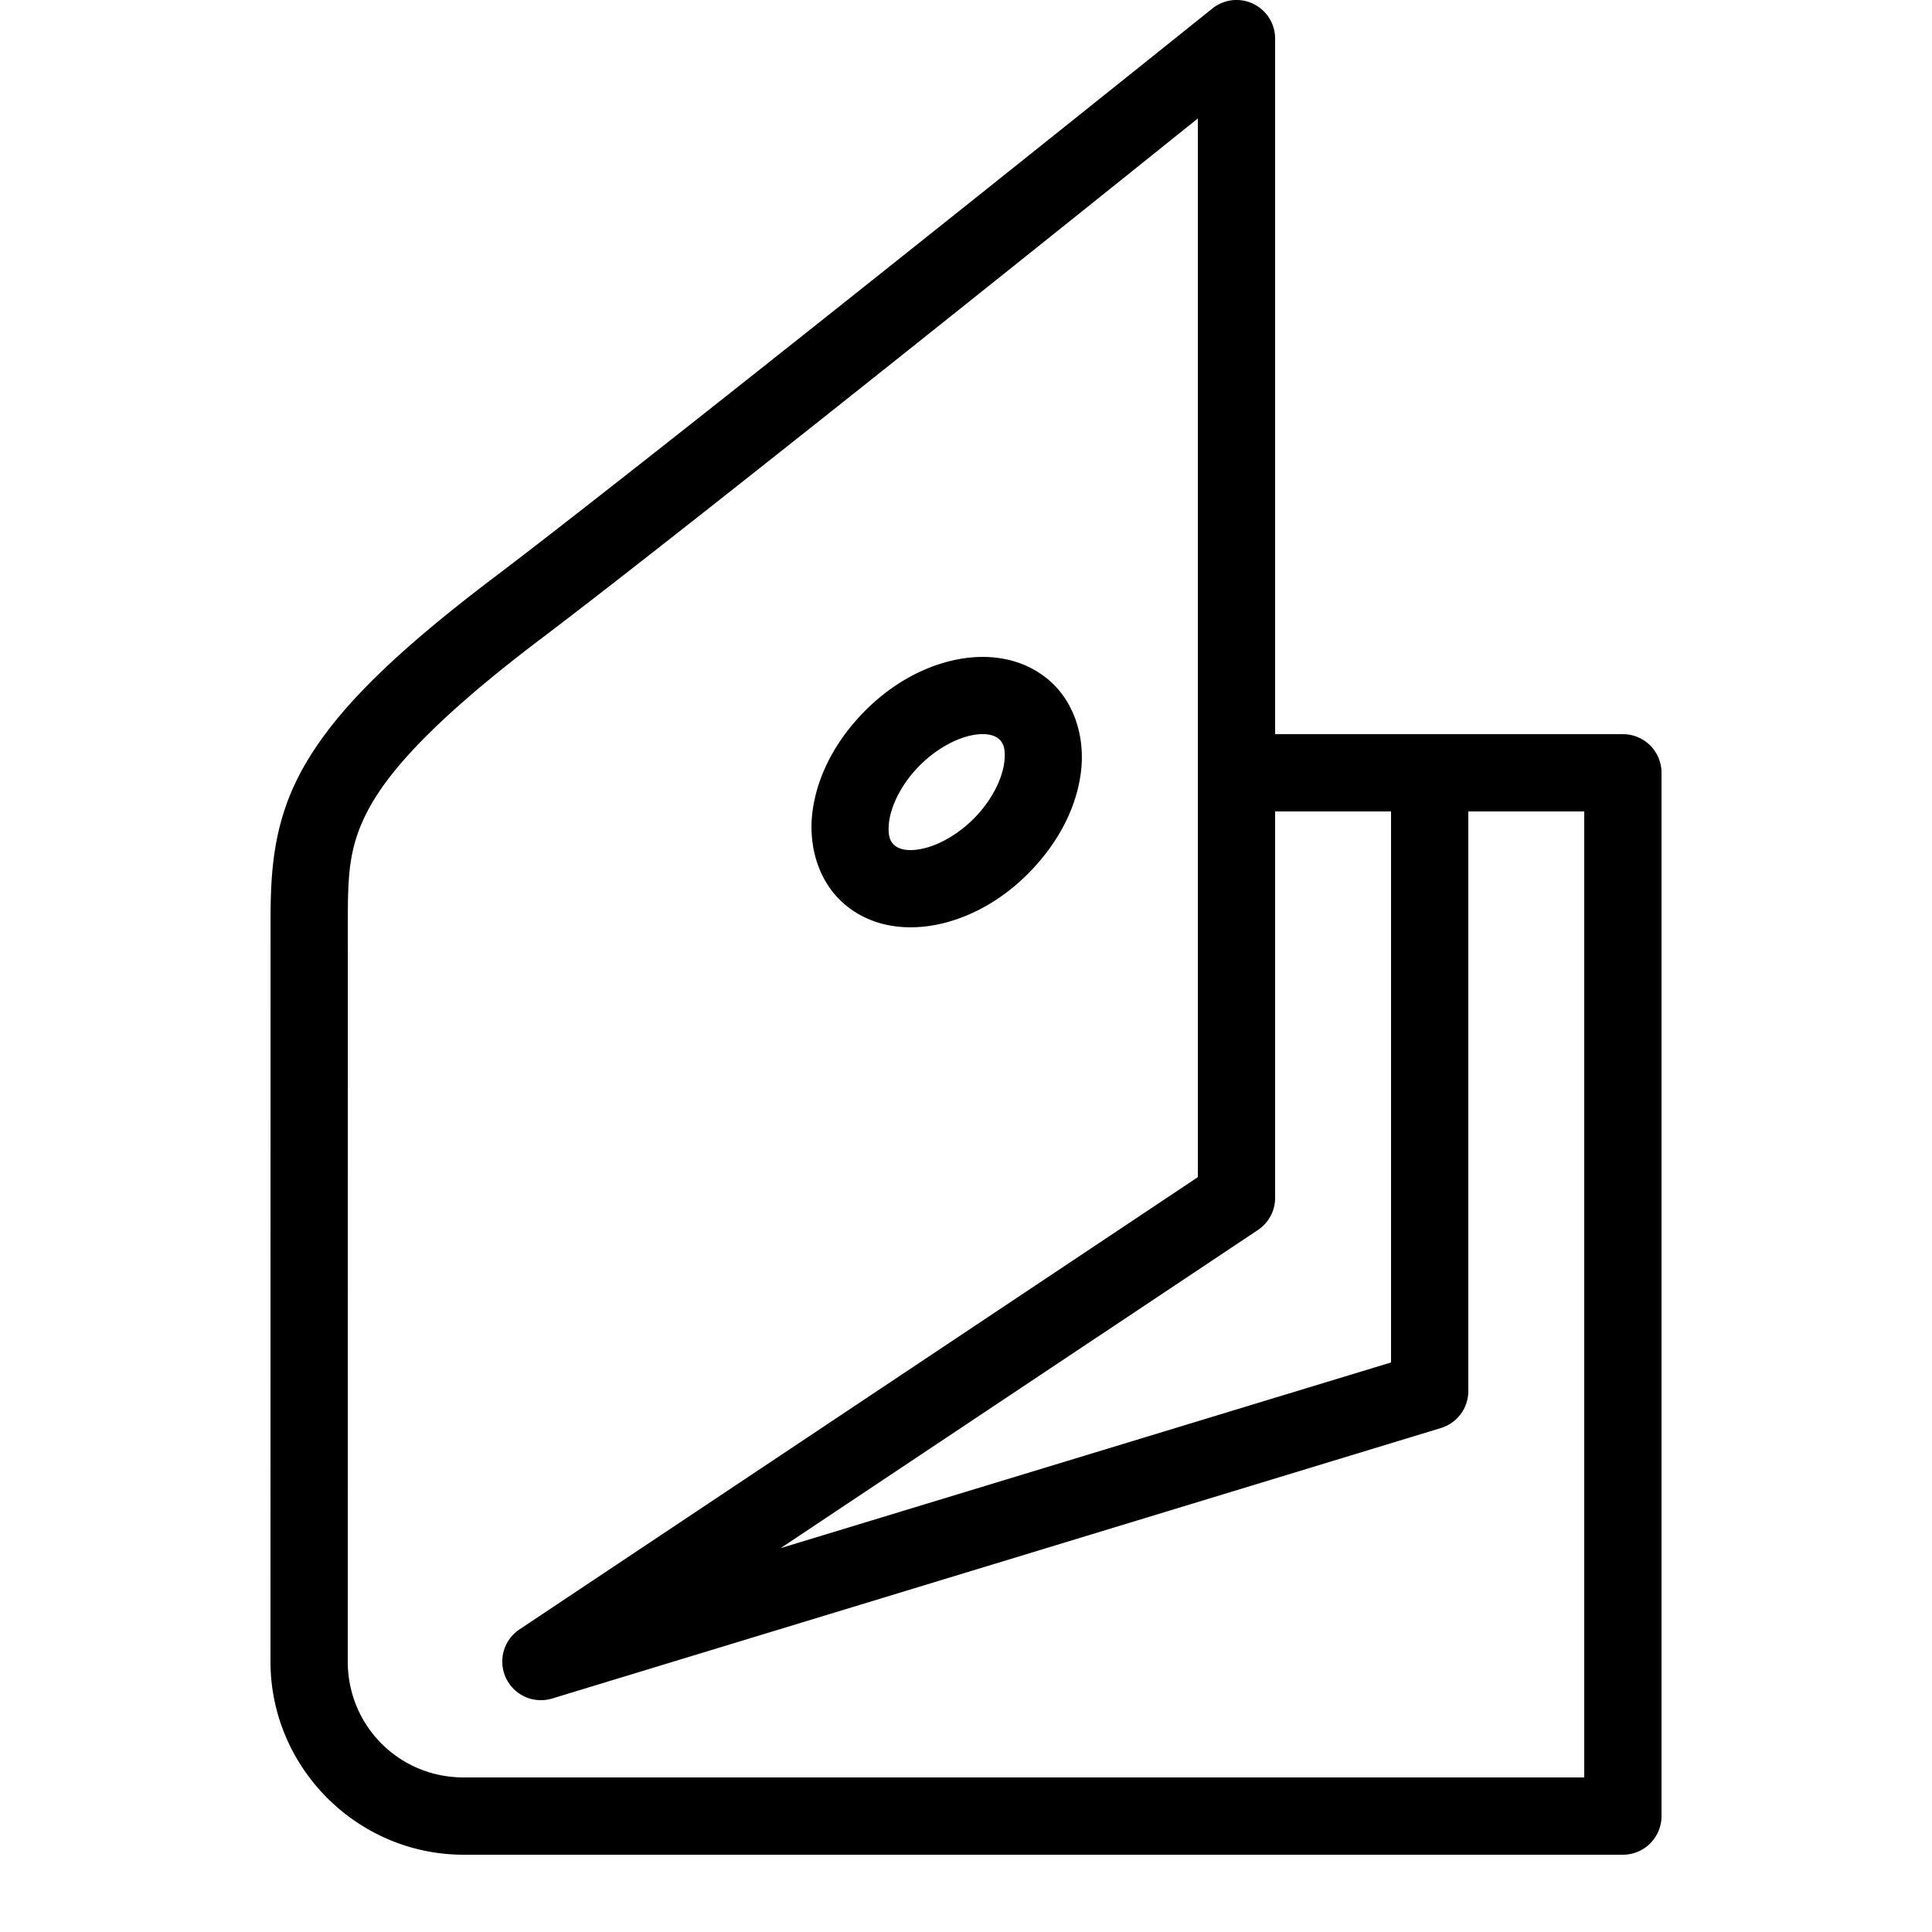 <?xml version="1.0" encoding="UTF-8"?> <svg xmlns="http://www.w3.org/2000/svg" fill="#000000" viewBox="0 0 50 50" width="50px" height="50px"> <path d="M 31.971 0 A 1 1 0 0 0 31.375 0.221 C 31.375 0.221 17.059 11.709 12.807 14.928 C 10.16 16.931 8.706 18.383 7.891 19.793 C 7.075 21.203 7.002 22.52 7.002 23.82 L 7 43 C 7 45.75 9.25 48 12 48 L 42 48 A 1 1 0 0 0 43 47 L 43 20 A 1 1 0 0 0 42 19 L 37 19 L 33 19 L 33 1 A 1 1 0 0 0 31.971 0 z M 31 3.066 L 31 20 L 31 30.465 L 13.445 42.168 A 1 1 0 0 0 14.291 43.957 L 37.291 36.957 A 1 1 0 0 0 38 36 L 38 21 L 41 21 L 41 46 L 12 46 C 10.332 46 9 44.668 9 43 L 9.002 23.82 C 9.002 22.575 9.032 21.813 9.621 20.795 C 10.21 19.777 11.461 18.453 14.014 16.521 C 17.989 13.513 28.896 4.754 31 3.066 z M 25.166 17.012 C 24.945 17.03 24.724 17.07 24.512 17.127 C 23.661 17.356 22.852 17.866 22.191 18.604 C 21.53 19.341 21.12 20.191 21.021 21.057 C 20.923 21.922 21.188 22.879 21.932 23.463 C 22.675 24.047 23.637 24.102 24.488 23.873 C 25.339 23.644 26.148 23.134 26.809 22.396 C 27.47 21.659 27.88 20.809 27.979 19.943 C 28.077 19.077 27.812 18.121 27.068 17.537 L 27.066 17.537 C 26.695 17.245 26.27 17.086 25.83 17.027 C 25.61 16.998 25.387 16.994 25.166 17.012 z M 25.318 19.004 C 25.574 18.981 25.742 19.038 25.832 19.109 C 25.953 19.204 26.034 19.35 25.992 19.717 C 25.951 20.084 25.734 20.598 25.318 21.062 C 24.902 21.527 24.388 21.828 23.967 21.941 C 23.546 22.055 23.289 21.985 23.168 21.891 C 23.047 21.796 22.966 21.65 23.008 21.283 C 23.049 20.917 23.266 20.402 23.682 19.938 C 24.098 19.473 24.612 19.17 25.033 19.057 C 25.138 19.028 25.233 19.012 25.318 19.004 z M 33 21 L 36 21 L 36 35.26 L 20.201 40.066 L 32.555 31.832 A 1 1 0 0 0 33 31 L 33 21 z"></path> </svg> 